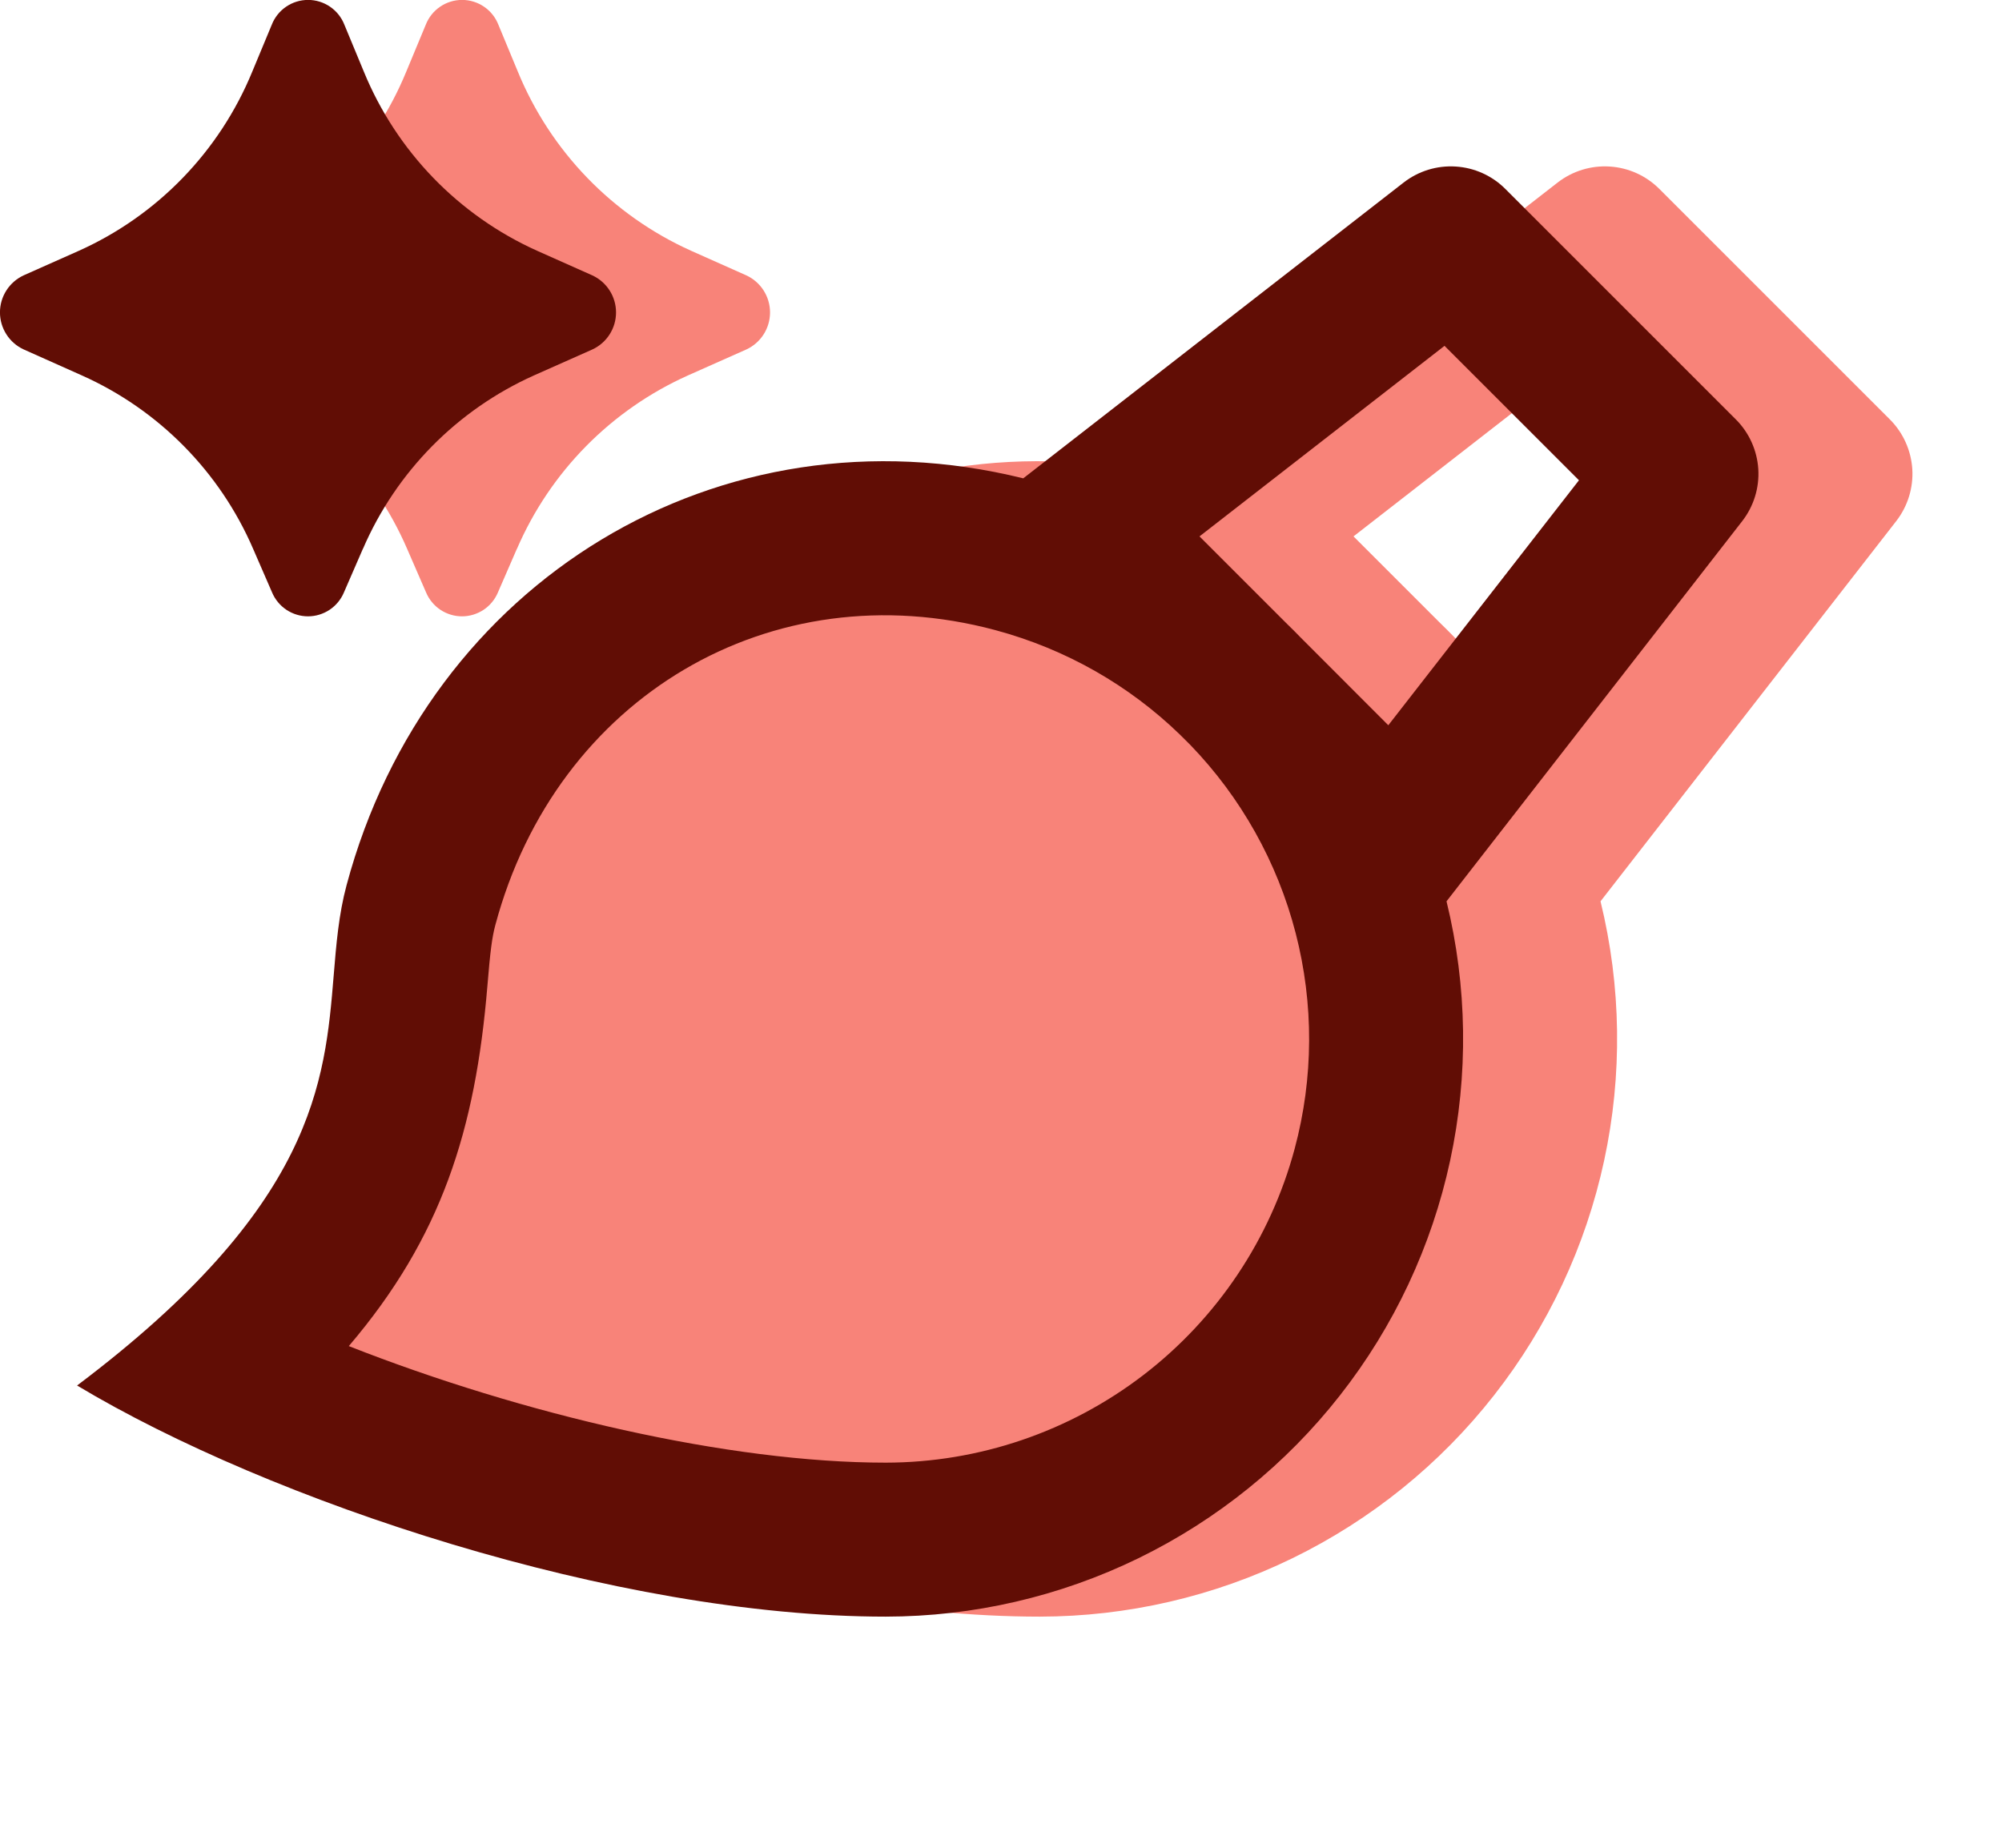 <svg xmlns="http://www.w3.org/2000/svg" width="52" height="48" viewBox="0 0 52 48" fill="none"><g clip-path="url(#clip0_709_1018)"><path d="M13.426 14.256L12.934 15.388C12.857 15.572 12.727 15.73 12.561 15.841C12.395 15.951 12.2 16.011 12 16.011C11.8 16.011 11.605 15.951 11.439 15.841C11.273 15.73 11.143 15.572 11.066 15.388L10.574 14.256C9.709 12.254 8.125 10.648 6.134 9.756L4.616 9.078C4.432 8.993 4.276 8.858 4.167 8.687C4.057 8.516 3.999 8.318 3.999 8.115C3.999 7.912 4.057 7.714 4.167 7.543C4.276 7.373 4.432 7.237 4.616 7.152L6.05 6.514C8.091 5.597 9.702 3.932 10.552 1.862L11.06 0.64C11.134 0.451 11.264 0.288 11.432 0.174C11.6 0.059 11.799 -0.002 12.002 -0.002C12.205 -0.002 12.404 0.059 12.572 0.174C12.74 0.288 12.87 0.451 12.944 0.64L13.45 1.86C14.299 3.93 15.91 5.596 17.95 6.514L19.386 7.154C19.57 7.239 19.725 7.375 19.834 7.545C19.943 7.716 20.001 7.914 20.001 8.116C20.001 8.319 19.943 8.517 19.834 8.687C19.725 8.858 19.57 8.993 19.386 9.078L17.866 9.754C15.876 10.647 14.292 12.253 13.428 14.256M40.458 4.742L30.578 12.426C22.686 10.478 15.118 15.092 13.002 22.994C12.798 23.754 12.734 24.524 12.668 25.332C12.438 28.12 12.174 31.342 6.002 35.992C11.002 38.992 20.002 41.996 27.006 41.996C29.28 41.994 31.524 41.476 33.568 40.48C35.612 39.483 37.404 38.036 38.806 36.246C40.209 34.457 41.187 32.372 41.666 30.149C42.145 27.926 42.113 25.623 41.572 23.414L49.252 13.538C49.551 13.153 49.7 12.673 49.67 12.186C49.639 11.7 49.433 11.241 49.088 10.896L43.1 4.908C42.755 4.563 42.297 4.356 41.81 4.326C41.324 4.295 40.843 4.443 40.458 4.742ZM37.792 16.57C37.665 16.439 37.536 16.309 37.404 16.182L35.156 13.934L41.52 8.984L45.012 12.476L40.06 18.84L37.792 16.57Z" fill="#F88379"></path></g><g clip-path="url(#clip1_709_1018)"><path d="M9.426 14.256L8.934 15.388C8.857 15.572 8.727 15.73 8.561 15.841C8.395 15.951 8.2 16.011 8 16.011C7.8 16.011 7.605 15.951 7.439 15.841C7.273 15.73 7.143 15.572 7.066 15.388L6.574 14.256C5.709 12.254 4.125 10.648 2.134 9.756L0.616 9.078C0.432 8.993 0.276 8.858 0.167 8.687C0.057 8.516 -0.001 8.318 -0.001 8.115C-0.001 7.912 0.057 7.714 0.167 7.543C0.276 7.373 0.432 7.237 0.616 7.152L2.05 6.514C4.091 5.597 5.702 3.932 6.552 1.862L7.06 0.64C7.134 0.451 7.264 0.288 7.432 0.174C7.6 0.059 7.799 -0.002 8.002 -0.002C8.205 -0.002 8.404 0.059 8.572 0.174C8.74 0.288 8.87 0.451 8.944 0.64L9.45 1.86C10.299 3.93 11.91 5.596 13.95 6.514L15.386 7.154C15.57 7.239 15.725 7.375 15.834 7.545C15.943 7.716 16.001 7.914 16.001 8.116C16.001 8.319 15.943 8.517 15.834 8.687C15.725 8.858 15.57 8.993 15.386 9.078L13.866 9.754C11.876 10.647 10.292 12.253 9.428 14.256M30.63 19.066L30.916 19.35C32.235 20.716 33.178 22.4 33.653 24.238C34.128 26.076 34.12 28.006 33.628 29.84C33.001 32.178 31.62 34.245 29.7 35.719C27.779 37.193 25.427 37.994 23.006 37.996C18.934 37.996 13.578 36.746 9.06 34.968C11.47 32.14 12.35 29.35 12.66 25.61C12.734 24.708 12.78 24.35 12.866 24.03C14.452 18.106 20.036 14.81 25.85 16.368C27.71 16.868 29.334 17.816 30.63 19.066ZM36.458 4.742L26.578 12.426C18.686 10.478 11.118 15.092 9.002 22.994C8.798 23.754 8.734 24.524 8.668 25.332C8.438 28.12 8.174 31.342 2.002 35.992C7.002 38.992 16.002 41.996 23.006 41.996C25.28 41.994 27.524 41.476 29.568 40.48C31.612 39.483 33.404 38.036 34.806 36.246C36.209 34.457 37.187 32.372 37.666 30.149C38.145 27.926 38.113 25.623 37.572 23.414L45.252 13.538C45.551 13.153 45.7 12.673 45.67 12.186C45.639 11.7 45.433 11.241 45.088 10.896L39.1 4.908C38.755 4.563 38.297 4.356 37.81 4.326C37.324 4.295 36.843 4.443 36.458 4.742ZM33.792 16.57C33.665 16.439 33.536 16.309 33.404 16.182L31.156 13.934L37.52 8.984L41.012 12.476L36.06 18.84L33.792 16.57Z" fill="#610D05"></path></g><defs><clipPath id="clip0_709_1018"><rect width="48" height="48" fill="white" transform="translate(4)"></rect></clipPath><clipPath id="clip1_709_1018"><rect width="48" height="48" fill="white"></rect></clipPath></defs></svg>